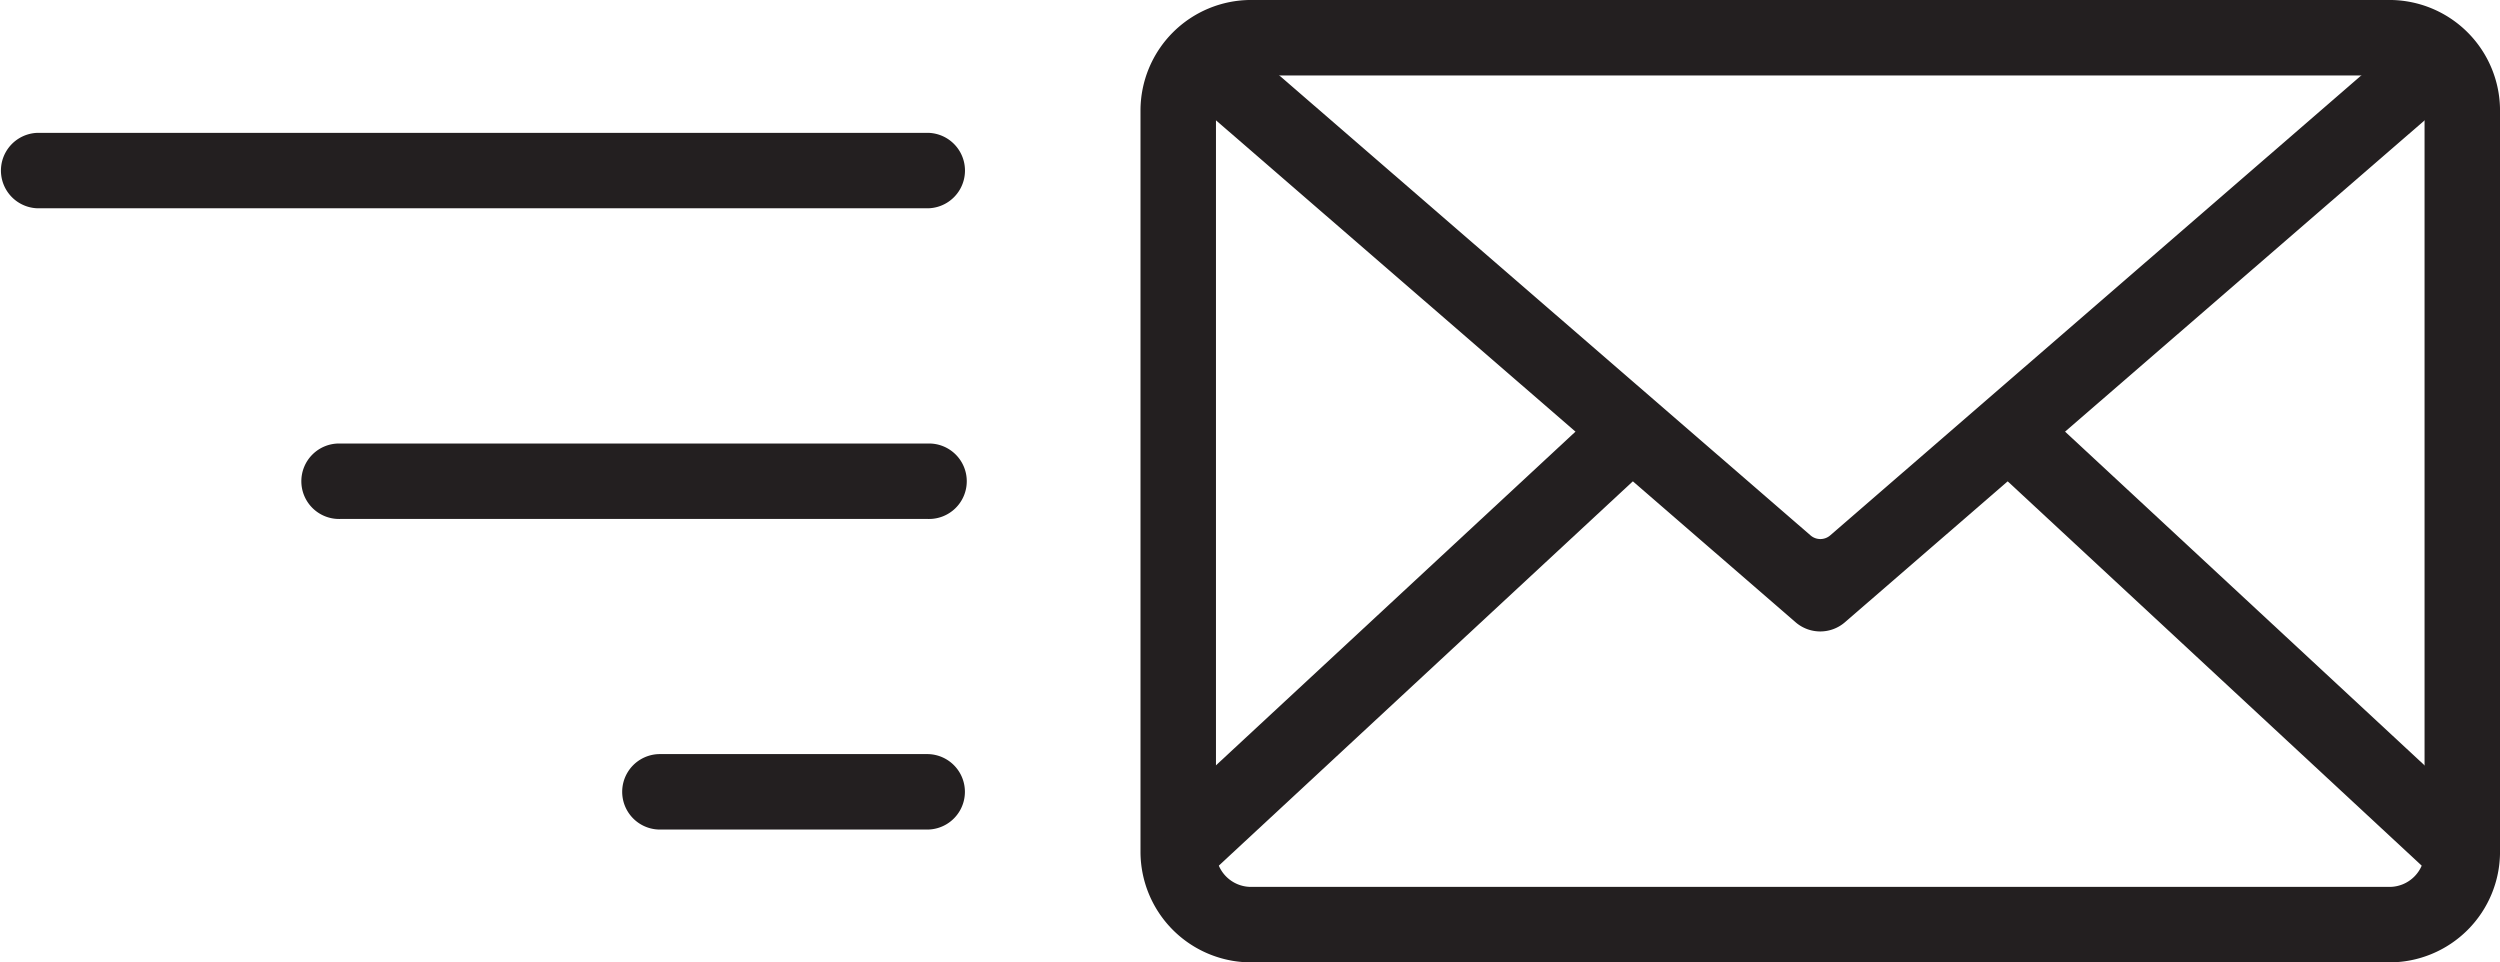 <svg id="グループ_119118" data-name="グループ 119118" xmlns="http://www.w3.org/2000/svg" xmlns:xlink="http://www.w3.org/1999/xlink" width="106.929" height="41.163" viewBox="0 0 106.929 41.163">
  <defs>
    <clipPath id="clip-path">
      <rect id="長方形_148877" data-name="長方形 148877" width="106.929" height="41.163" fill="none"/>
    </clipPath>
  </defs>
  <g id="グループ_119117" data-name="グループ 119117" clip-path="url(#clip-path)">
    <path id="パス_69184" data-name="パス 69184" d="M234.141,41.163H185.448a4.733,4.733,0,0,1-4.728-4.728V4.729A4.733,4.733,0,0,1,185.448,0h48.693a4.733,4.733,0,0,1,4.728,4.728V36.435a4.733,4.733,0,0,1-4.728,4.728M185.448,3.228a1.5,1.5,0,0,0-1.5,1.5V36.435a1.5,1.5,0,0,0,1.5,1.5h48.693a1.5,1.5,0,0,0,1.5-1.5V4.729a1.5,1.5,0,0,0-1.5-1.5Z" transform="translate(-131.939 -0.001)" fill="#231f20"/>
    <path id="パス_69185" data-name="パス 69185" d="M212.016,28.788a1.611,1.611,0,0,1-1.056-.394L183.986,5.035a.643.643,0,0,1-.065-.907l1.27-1.467A.644.644,0,0,1,186.1,2.6l25.5,22.079a.643.643,0,0,0,.842,0L237.934,2.6a.643.643,0,0,1,.907.065l1.271,1.467a.644.644,0,0,1-.065.907L213.072,28.394a1.611,1.611,0,0,1-1.056.394" transform="translate(-134.161 -1.78)" fill="#231f20"/>
    <rect id="長方形_148875" data-name="長方形 148875" width="26.479" height="3.227" transform="translate(49.297 35.252) rotate(-42.868)" fill="#231f20"/>
    <rect id="長方形_148876" data-name="長方形 148876" width="3.227" height="26.479" transform="translate(84.811 19.602) rotate(-47.129)" fill="#231f20"/>
    <path id="パス_69186" data-name="パス 69186" d="M74.653,73.5H49.5a1.614,1.614,0,1,1,0-3.227H74.653a1.614,1.614,0,1,1,0,3.227" transform="translate(-34.957 -51.303)" fill="#231f20"/>
    <path id="パス_69187" data-name="パス 69187" d="M39.7,24.277H1.614a1.614,1.614,0,0,1,0-3.227H39.7a1.614,1.614,0,0,1,0,3.227" transform="translate(0 -15.368)" fill="#231f20"/>
    <path id="パス_69188" data-name="パス 69188" d="M111.565,122.718H100.055a1.614,1.614,0,0,1,0-3.227h11.511a1.614,1.614,0,0,1,0,3.227" transform="translate(-71.869 -87.237)" fill="#231f20"/>
  </g>
</svg>
